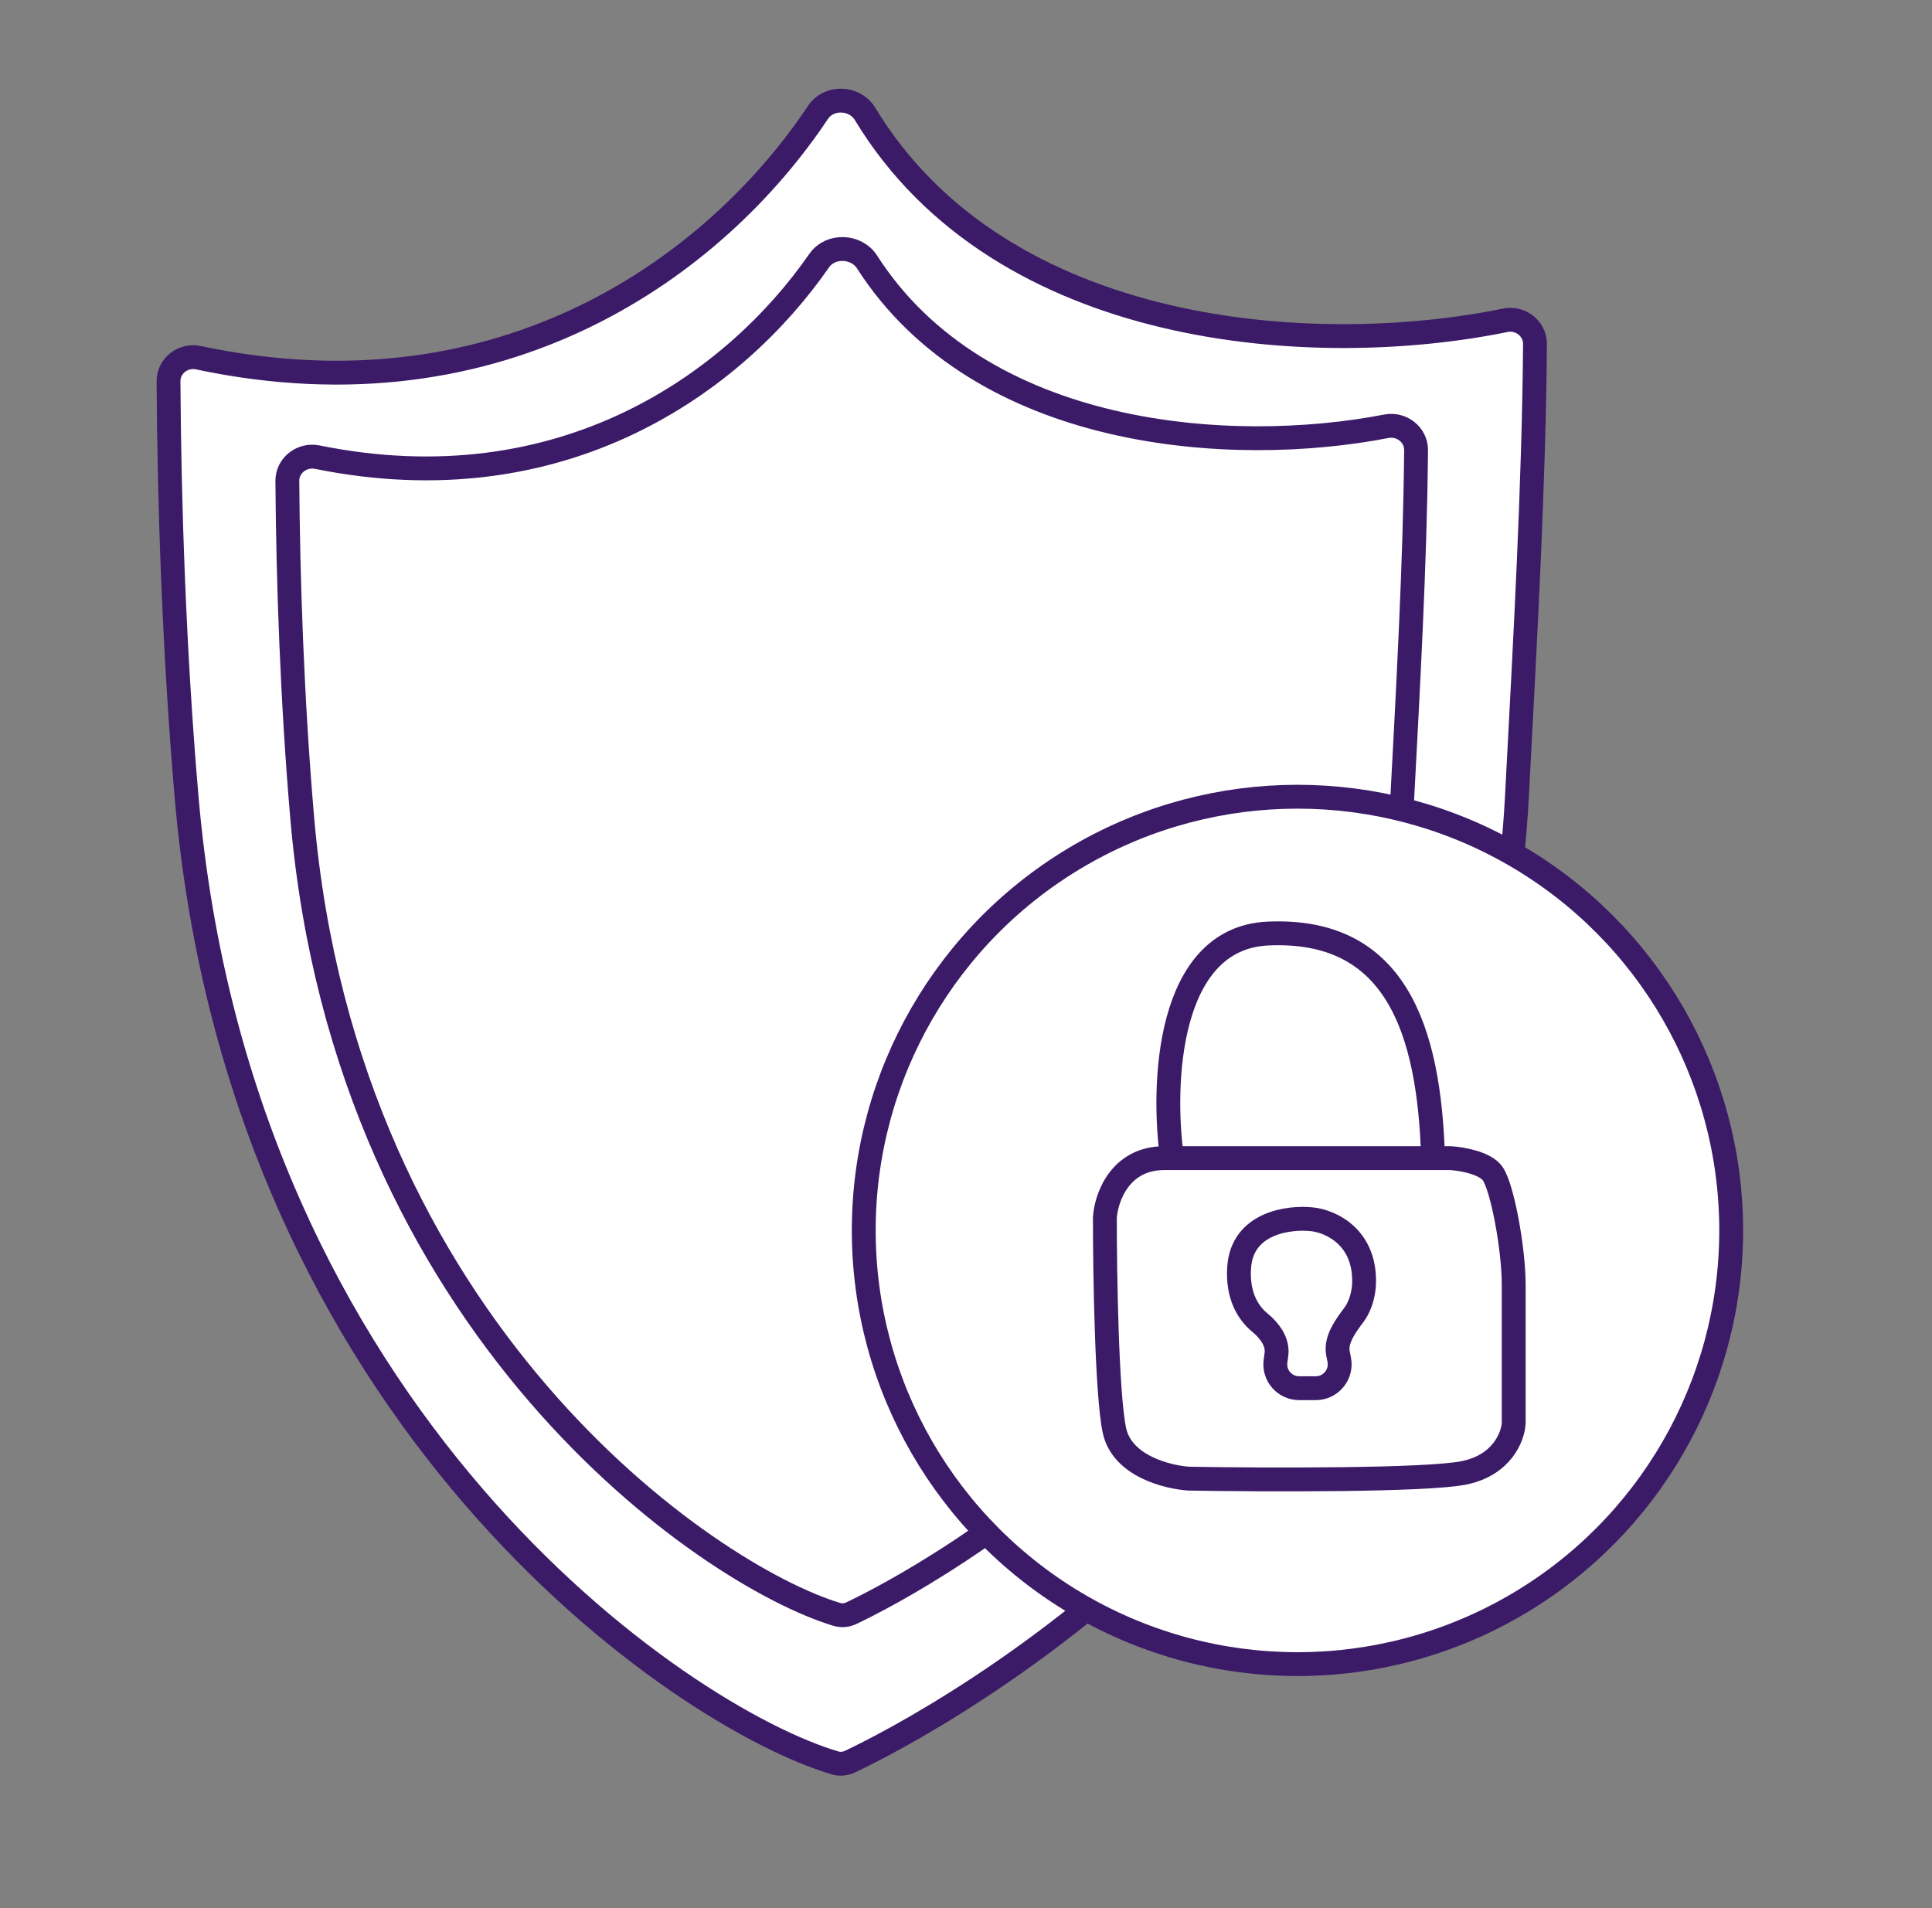 <svg width="81" height="80" viewBox="0 0 81 80" fill="none" xmlns="http://www.w3.org/2000/svg">
<rect x="0" y="0" width="81" height="80" fill="#808080" stroke="none"/>
<path d="M7.824 33.429C7.294 27.288 7.094 21.005 7.065 15.99C7.061 15.337 7.678 14.861 8.317 14.997C21.135 17.719 30.046 11.089 34.296 4.71C34.753 4.024 35.838 4.066 36.265 4.771C41.992 14.234 55.18 15.05 63.109 13.429C63.748 13.299 64.36 13.777 64.355 14.43C64.308 20.306 63.957 26.602 63.596 33.429C62.165 60.463 38.624 72.444 35.64 73.857C35.438 73.952 35.222 73.975 35.008 73.912C28.576 72.013 10.077 59.508 7.824 33.429Z" fill="white" stroke="#3B1B67" stroke-linejoin="round"/>
<path d="M12.673 34.319C12.243 29.348 12.076 24.263 12.047 20.165C12.043 19.513 12.66 19.037 13.299 19.166C23.578 21.251 30.786 16.059 34.345 10.926C34.814 10.249 35.906 10.289 36.35 10.982C41.119 18.423 51.634 19.132 58.122 17.872C58.762 17.748 59.376 18.226 59.37 18.879C59.325 23.659 59.039 28.777 58.745 34.319C57.57 56.478 38.348 66.371 35.697 67.633C35.496 67.728 35.285 67.747 35.072 67.682C29.707 66.06 14.528 55.745 12.673 34.319Z" fill="white" stroke="#3B1B67" stroke-linejoin="round"/>
<circle cx="54.397" cy="51.587" r="18.184" fill="white" stroke="#3B1B67"/>
<path d="M49.138 48.555C48.708 45.497 48.912 39.333 53.161 39.14C58.472 38.899 59.921 43.083 60.082 48.555" stroke="#3B1B67" stroke-linecap="round"/>
<path d="M60.807 48.556H48.817C46.95 48.556 46.376 50.219 46.322 51.051C46.322 53.411 46.403 58.502 46.725 59.983C47.047 61.464 48.951 61.941 49.863 61.995C53.028 62.048 59.761 62.075 61.37 61.753C62.98 61.431 63.436 60.224 63.463 59.661V53.867C63.463 52.338 62.98 49.763 62.578 49.2C62.256 48.749 61.263 48.583 60.807 48.556Z" fill="white" stroke="#3B1B67" stroke-linecap="round"/>
<path d="M51.952 53.133C51.87 54.316 52.324 55.045 52.823 55.454C53.228 55.785 53.587 56.268 53.515 56.786L53.477 57.066C53.394 57.667 53.861 58.202 54.467 58.202H55.166C55.794 58.202 56.267 57.629 56.148 57.012L56.095 56.739C55.986 56.178 56.407 55.599 56.752 55.143C56.958 54.869 57.128 54.479 57.183 53.937C57.311 51.877 55.788 51.201 55.01 51.121C54.044 51.014 52.081 51.266 51.952 53.133Z" fill="white" stroke="#3B1B67" stroke-linecap="round"/>
</svg>
